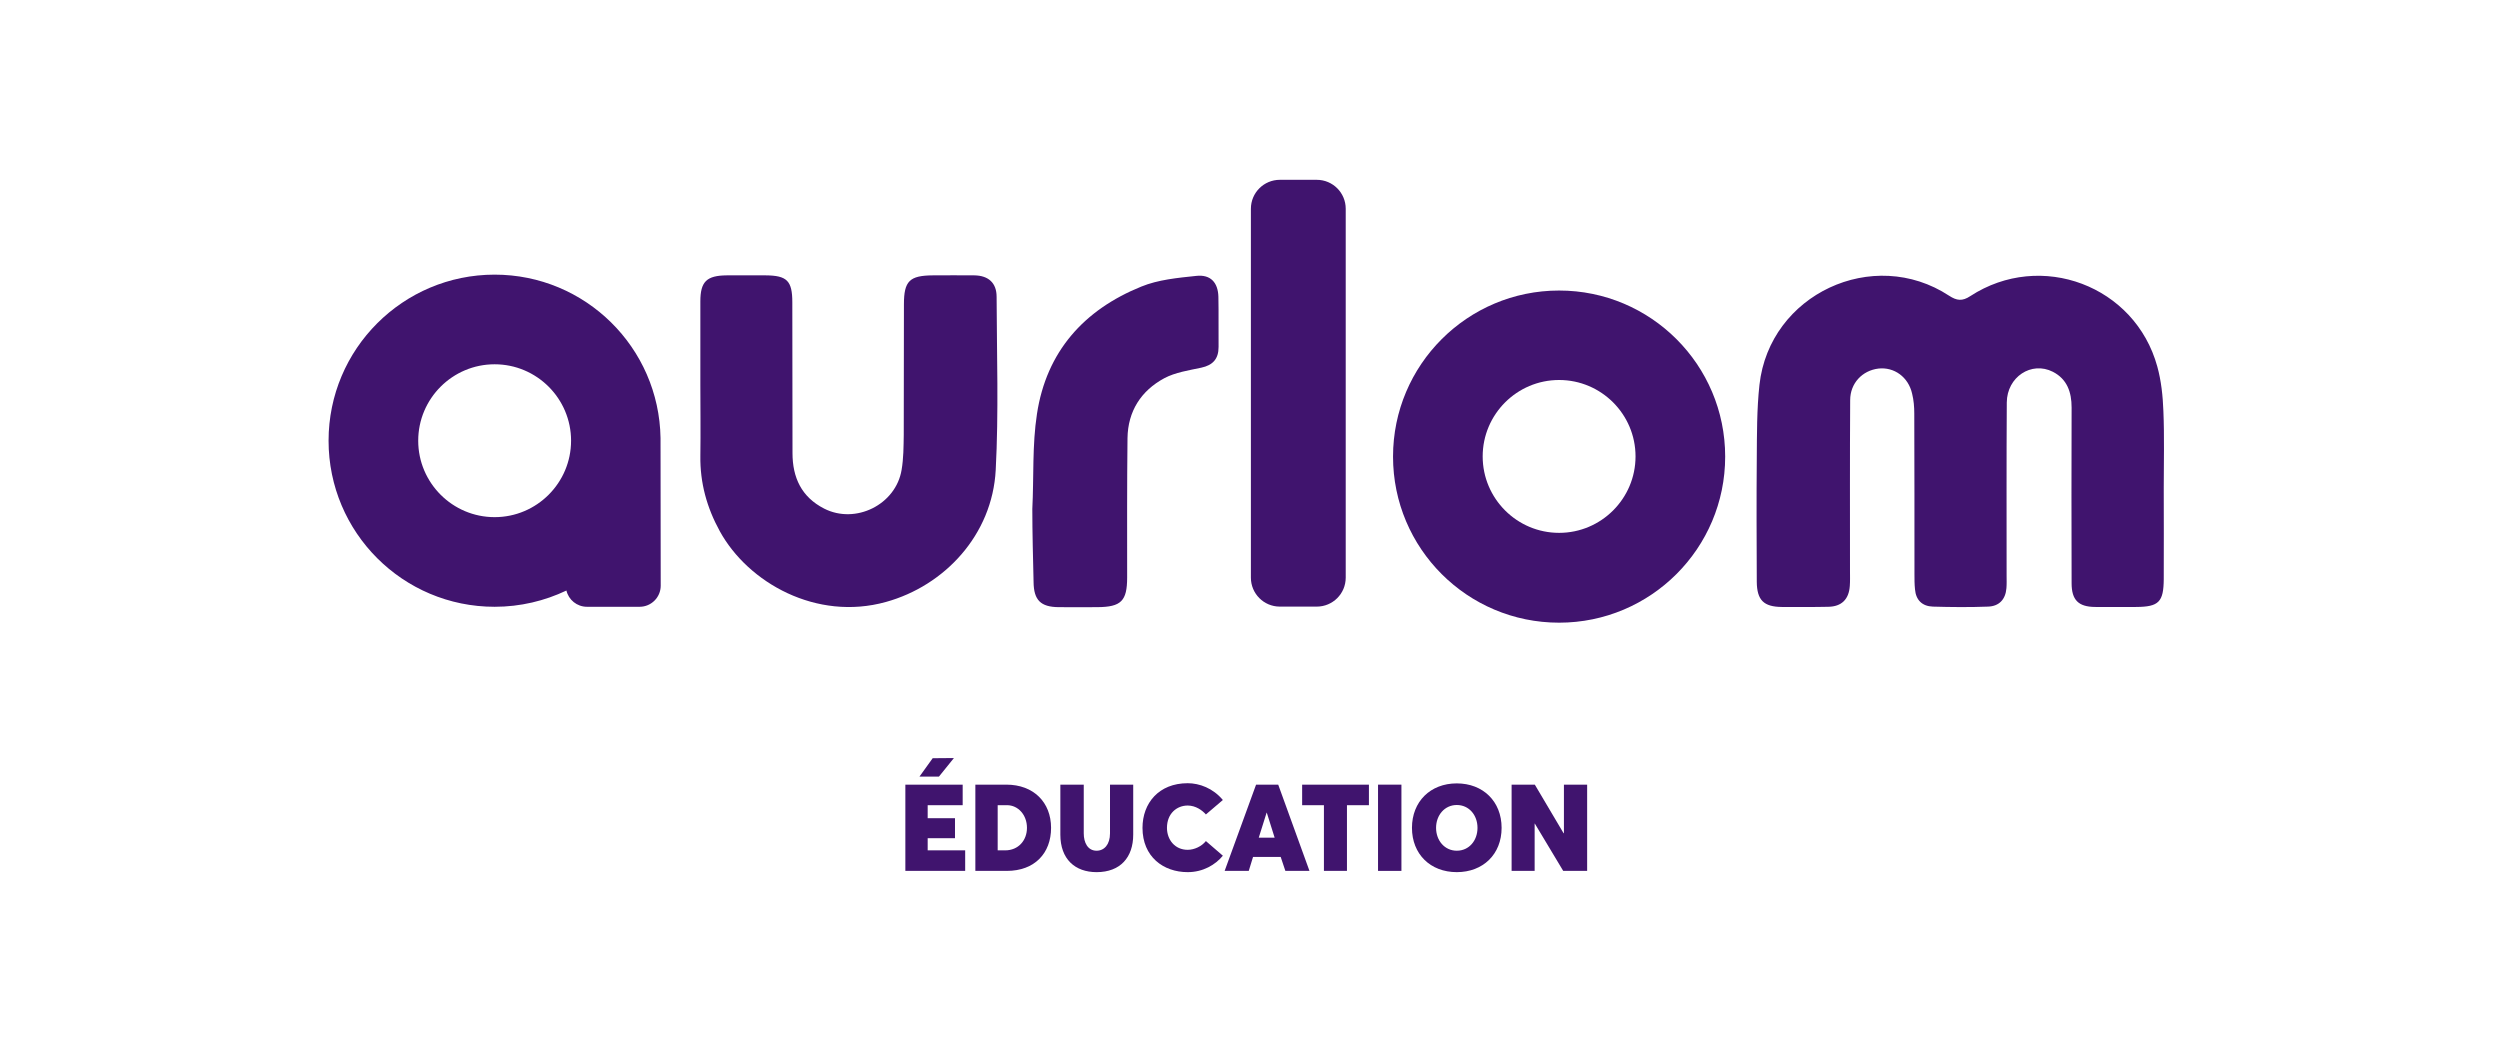 <?xml version="1.0" encoding="utf-8"?>
<!-- Generator: Adobe Illustrator 28.1.0, SVG Export Plug-In . SVG Version: 6.00 Build 0)  -->
<svg version="1.1" id="Calque_1" xmlns="http://www.w3.org/2000/svg" xmlns:xlink="http://www.w3.org/1999/xlink" x="0px" y="0px"
	 viewBox="0 0 140 59" style="enable-background:new 0 0 140 59;" xml:space="preserve">
<style type="text/css">
	.st0{fill:#40146E;}
</style>
<g>
	<path class="st0" d="M121.17,27.31c0,1.71,0.01,3.42,0,5.13c-0.01,1.27-0.28,1.54-1.53,1.55c-0.77,0-1.55,0.01-2.32,0
		c-0.93-0.01-1.31-0.39-1.31-1.33c-0.01-3.28-0.01-6.56,0-9.84c0-0.86-0.25-1.59-1.05-2c-1.2-0.61-2.57,0.29-2.58,1.72
		c-0.02,3.23-0.01,6.47-0.01,9.7c0,0.23,0.01,0.47-0.01,0.7c-0.05,0.63-0.41,1.01-1.03,1.03c-1.03,0.04-2.06,0.03-3.09,0
		c-0.59-0.02-0.95-0.36-1-0.97c-0.03-0.28-0.03-0.56-0.03-0.84c0-3,0-6-0.01-9c0-0.37-0.03-0.75-0.12-1.11
		c-0.21-0.94-1.01-1.51-1.89-1.41c-0.9,0.11-1.58,0.82-1.58,1.77c-0.02,3.19-0.01,6.37-0.01,9.56c0,0.28,0.01,0.56-0.01,0.84
		c-0.05,0.75-0.46,1.16-1.21,1.17c-0.87,0.02-1.73,0.01-2.6,0.01c-1.01-0.01-1.39-0.38-1.4-1.41c-0.01-2.3-0.02-4.59,0-6.89
		c0.01-1.38,0-2.77,0.15-4.14c0.56-5.07,6.37-7.78,10.62-4.99c0.43,0.28,0.74,0.32,1.19,0.02c3.95-2.57,9.23-0.58,10.47,3.95
		c0.22,0.8,0.31,1.65,0.34,2.49C121.21,24.45,121.17,25.89,121.17,27.31z"/>
	<path class="st0" d="M39.22,21.52c0-1.55,0-3.09,0-4.64c0-1.11,0.35-1.45,1.48-1.46c0.73,0,1.45,0,2.18,0
		c1.19,0.01,1.49,0.3,1.49,1.51c0.01,2.81,0,5.62,0.01,8.44c0,1.37,0.5,2.46,1.77,3.11c1.76,0.9,4.02-0.22,4.34-2.17
		c0.11-0.64,0.11-1.31,0.12-1.96c0.01-2.44,0-4.87,0.01-7.31c0-1.31,0.32-1.61,1.62-1.62c0.77,0,1.55-0.01,2.32,0
		c0.79,0.01,1.25,0.42,1.25,1.2c0.01,3.23,0.12,6.47-0.05,9.7c-0.19,3.63-2.86,6.48-6.15,7.39c-3.88,1.08-7.71-1.07-9.3-3.96
		c-0.73-1.33-1.11-2.71-1.09-4.22C39.24,24.19,39.22,22.86,39.22,21.52z"/>
	<path class="st0" d="M57.81,28.5c0.09-1.77-0.01-3.57,0.26-5.32c0.53-3.49,2.63-5.83,5.84-7.13c0.95-0.39,2.04-0.49,3.08-0.6
		c0.8-0.09,1.22,0.37,1.24,1.17c0.02,0.94,0,1.87,0.01,2.81c0,0.67-0.32,1.02-0.97,1.16c-0.7,0.15-1.45,0.26-2.07,0.59
		c-1.3,0.7-2.04,1.85-2.06,3.36c-0.03,2.6-0.02,5.2-0.02,7.8c0,1.32-0.34,1.65-1.66,1.66c-0.73,0-1.45,0.01-2.18,0
		c-1-0.01-1.39-0.39-1.4-1.41C57.85,31.22,57.81,29.86,57.81,28.5C57.78,28.5,57.84,28.5,57.81,28.5z"/>
	<path class="st0" d="M87.31,16.27c-5.13,0-9.3,4.16-9.3,9.3s4.16,9.3,9.3,9.3c5.13,0,9.3-4.16,9.3-9.3S92.44,16.27,87.31,16.27z
		 M87.31,29.84c-2.36,0-4.28-1.92-4.28-4.28s1.92-4.28,4.28-4.28c2.36,0,4.28,1.92,4.28,4.28S89.67,29.84,87.31,29.84z"/>
	<path class="st0" d="M73.74,33.97h-2.07c-0.9,0-1.62-0.73-1.62-1.62V11.69c0-0.9,0.73-1.62,1.62-1.62h2.07
		c0.9,0,1.62,0.73,1.62,1.62v20.66C75.36,33.25,74.63,33.97,73.74,33.97z"/>
	<path class="st0" d="M36.99,24.53c-0.08-5.07-4.21-9.15-9.29-9.15c-5.13,0-9.3,4.16-9.3,9.3s4.16,9.3,9.3,9.3
		c1.44,0,2.8-0.33,4.02-0.91c0.12,0.52,0.59,0.91,1.15,0.91h2.95c0.65,0,1.18-0.53,1.18-1.18L36.99,24.53L36.99,24.53z M27.7,28.96
		c-2.36,0-4.28-1.92-4.28-4.28s1.92-4.28,4.28-4.28s4.28,1.92,4.28,4.28S30.06,28.96,27.7,28.96z"/>
</g>
<g>
	<path class="st0" d="M50.7,43.94h3.21v1.15h-1.96v0.73h1.53v1.12h-1.53v0.68h2.1v1.15H50.7V43.94z M52.23,42.46l1.19-0.01
		l-0.84,1.04h-1.09L52.23,42.46z"/>
	<path class="st0" d="M54.62,43.94h1.74c1.52,0,2.5,0.99,2.5,2.42c0,1.42-0.92,2.41-2.48,2.41h-1.76V43.94z M56.29,47.62
		c0.74,0,1.22-0.56,1.22-1.26c0-0.72-0.49-1.27-1.12-1.27h-0.52v2.53H56.29z"/>
	<path class="st0" d="M59.38,46.74v-2.8h1.31v2.73c0,0.51,0.22,0.97,0.72,0.97c0.43,0,0.75-0.35,0.75-0.97v-2.73h1.3v2.8
		c0,1.27-0.72,2.1-2.05,2.1C60.2,48.84,59.38,48.11,59.38,46.74z"/>
	<path class="st0" d="M63.98,46.36c0-1.38,0.91-2.5,2.53-2.5c0.66,0,1.42,0.28,1.97,0.94l-0.95,0.81c-0.2-0.23-0.57-0.5-1.02-0.5
		c-0.6,0-1.16,0.44-1.16,1.25c0,0.66,0.44,1.23,1.16,1.23c0.38,0,0.79-0.2,1.02-0.49l0.95,0.82c-0.42,0.51-1.11,0.92-1.97,0.92
		C65.15,48.84,63.98,47.98,63.98,46.36z"/>
	<path class="st0" d="M71.72,47.99h-1.55l-0.24,0.78h-1.35l1.76-4.83h1.24l1.75,4.83h-1.35L71.72,47.99z M71.38,46.91l-0.44-1.4
		h-0.01l-0.44,1.4H71.38z"/>
	<path class="st0" d="M74.15,45.09h-1.23v-1.15h3.74v1.15h-1.23v3.68h-1.29V45.09z"/>
	<path class="st0" d="M77.17,43.94h1.31v4.83h-1.31V43.94z"/>
	<path class="st0" d="M79.07,46.36c0-1.47,1.03-2.49,2.51-2.49c1.47,0,2.51,1.01,2.51,2.49c0,1.48-1.04,2.48-2.51,2.48
		C80.1,48.84,79.07,47.83,79.07,46.36z M82.74,46.36c0-0.71-0.47-1.28-1.16-1.28c-0.68,0-1.16,0.57-1.16,1.28
		c0,0.71,0.48,1.28,1.16,1.28C82.27,47.64,82.74,47.07,82.74,46.36z"/>
	<path class="st0" d="M88.88,43.94v4.83h-1.34l-1.59-2.65h-0.01v2.65h-1.29v-4.83h1.3l1.61,2.72h0.02v-2.72H88.88z"/>
</g>
</svg>
